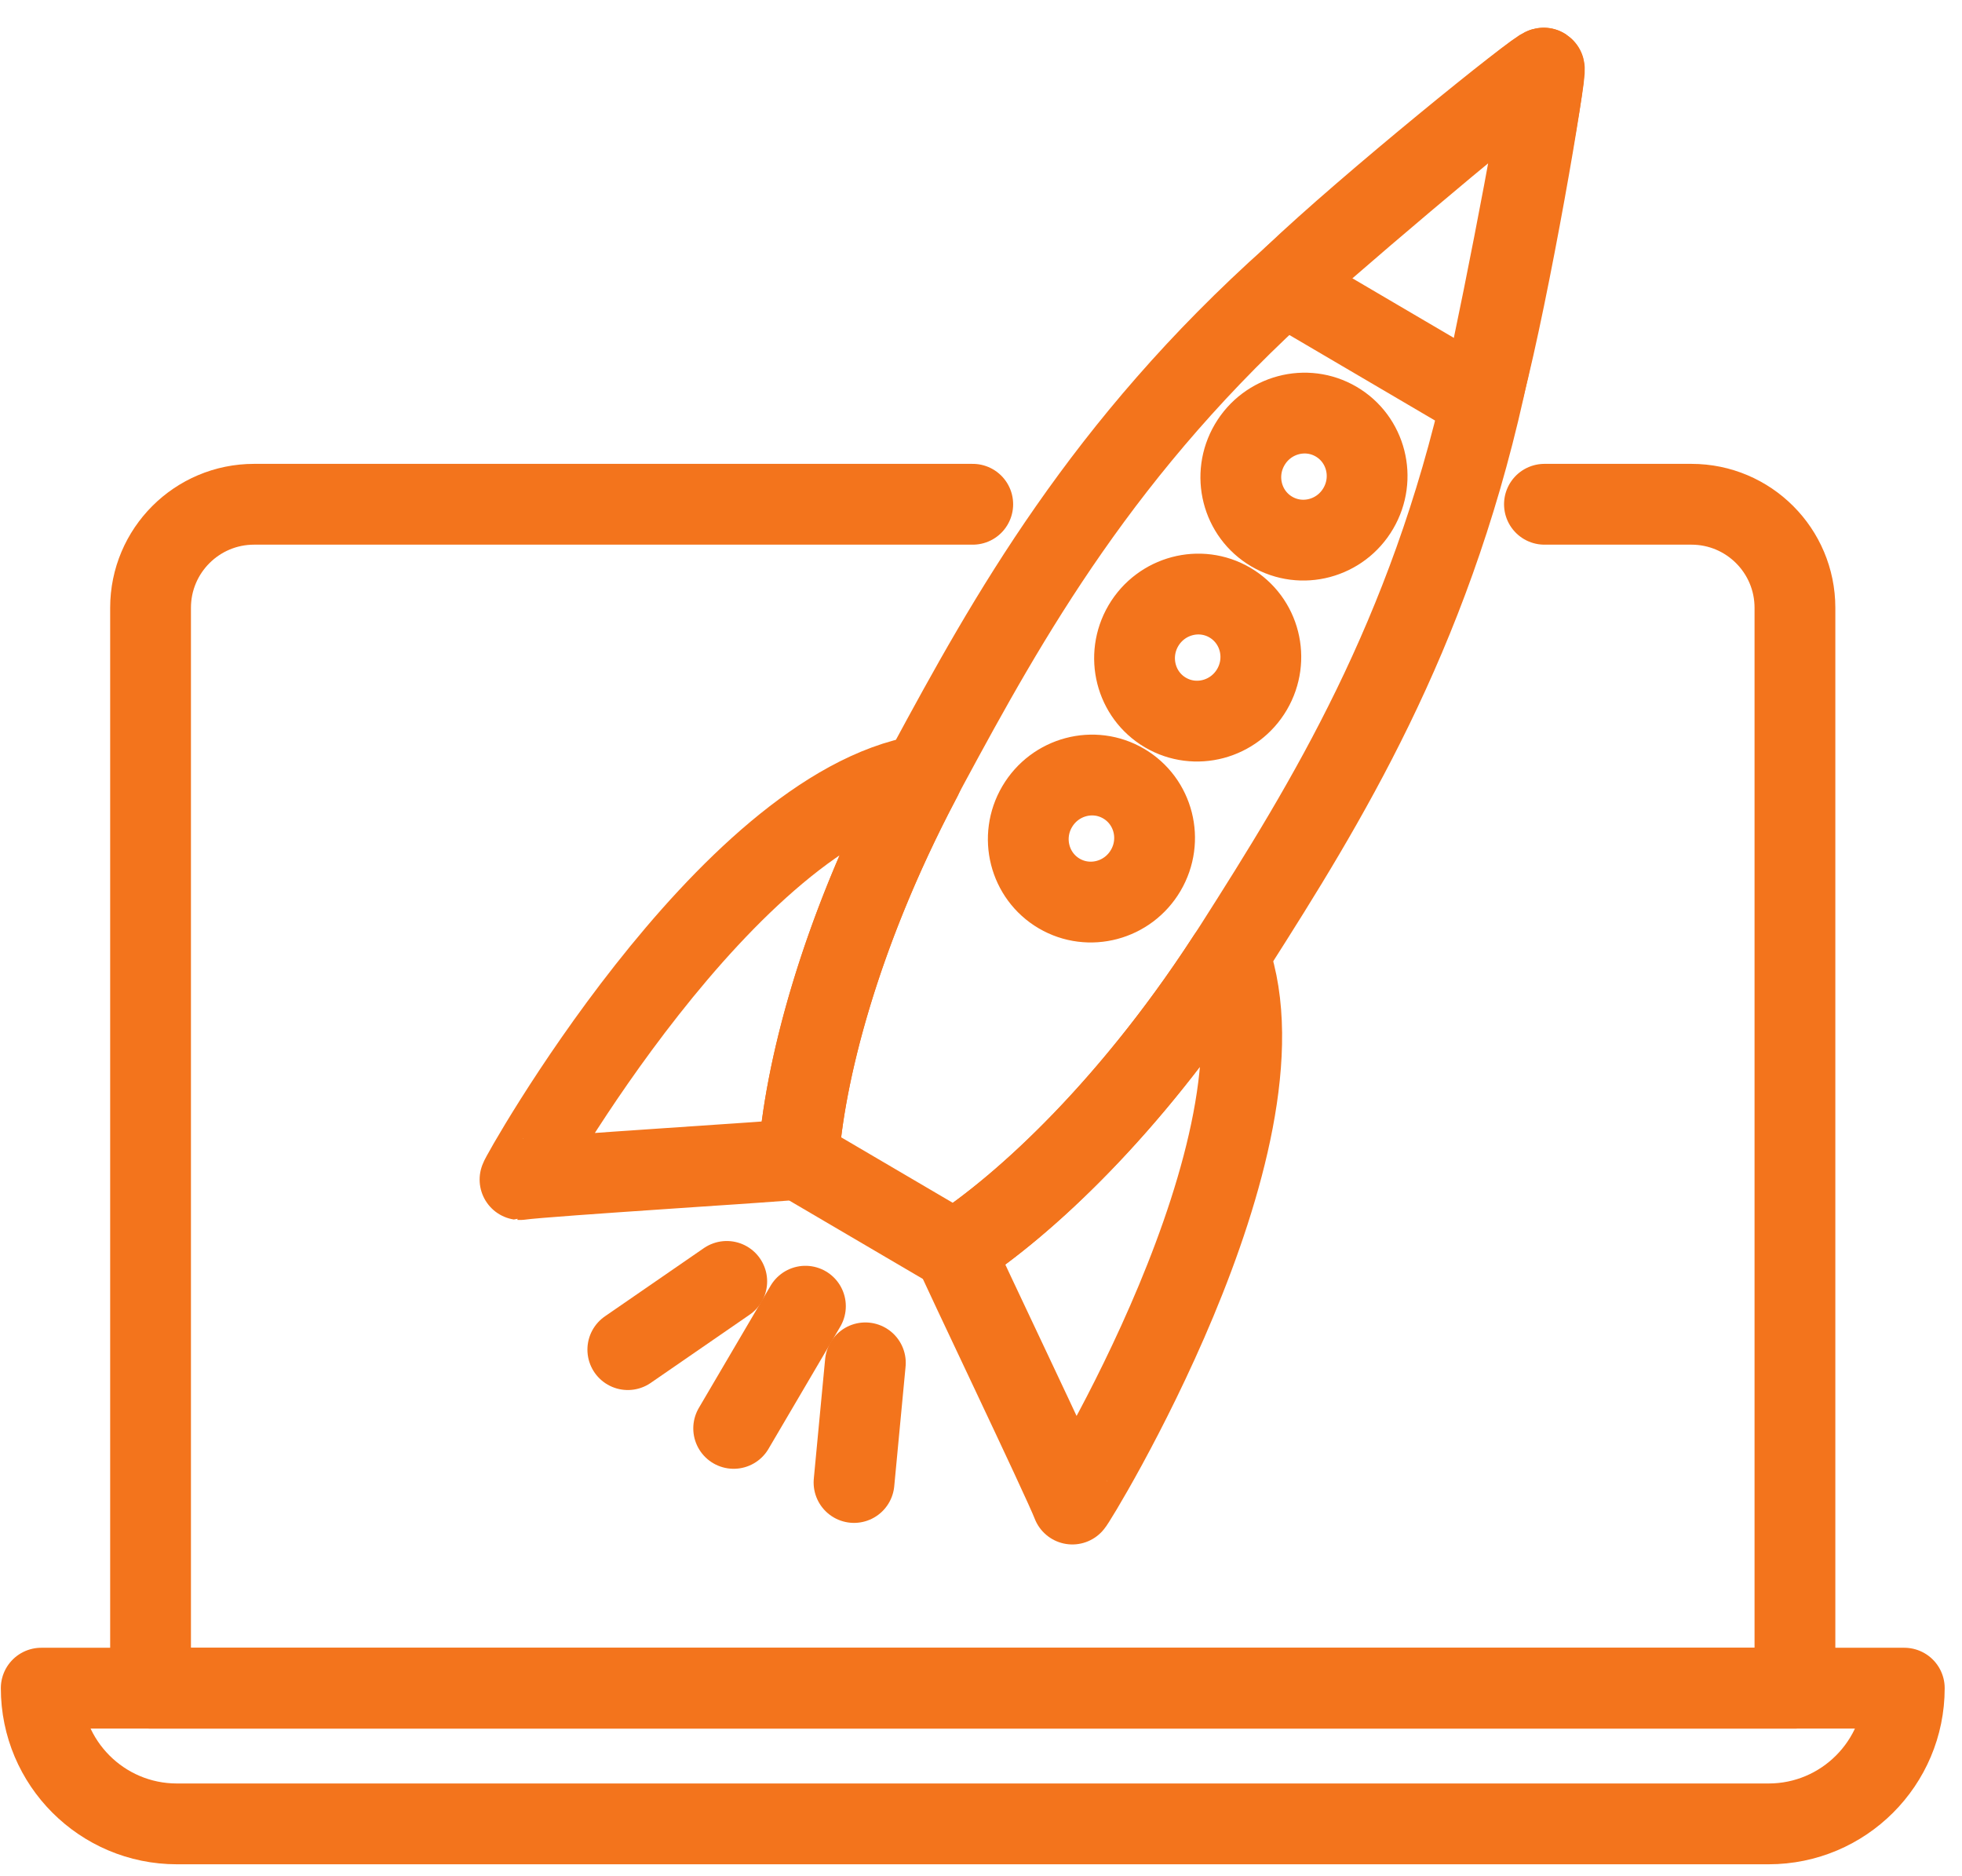 <svg width="68" height="65" viewBox="0 0 68 65" fill="none" xmlns="http://www.w3.org/2000/svg">
<path d="M53.528 17.474H58.623C60.604 17.474 62.21 19.081 62.21 21.061V58.498H5.218V21.061C5.218 19.081 6.825 17.474 8.805 17.474H33.714" stroke="#F3741C" stroke-width="2.8" stroke-miterlimit="10" stroke-linecap="round" stroke-linejoin="round"/>
<path d="M61.296 63.202H6.132C3.535 63.202 1.429 61.096 1.429 58.499H66C66 61.096 63.894 63.202 61.296 63.202V63.202Z" stroke="#F3741C" stroke-width="2.8" stroke-miterlimit="10" stroke-linecap="round" stroke-linejoin="round"/>
<path d="M51.442 13.461C52.205 10.051 53.645 2.453 53.519 2.369L53.504 2.361C53.369 2.292 47.435 7.25 44.83 9.577C38.219 15.478 34.944 21.372 32.157 26.535C29.065 32.265 27.873 37.264 27.673 40.165L33.084 43.34C35.52 41.752 39.305 38.277 42.801 32.788C45.954 27.838 49.506 22.108 51.442 13.461Z" stroke="#F3741C" stroke-width="2.8" stroke-miterlimit="10" stroke-linecap="round" stroke-linejoin="round"/>
<path d="M47.075 17.62C46.459 18.672 45.115 19.03 44.076 18.419C43.037 17.809 42.695 16.462 43.312 15.411C43.929 14.359 45.272 14.002 46.311 14.612C47.35 15.222 47.693 16.569 47.075 17.62Z" stroke="#F3741C" stroke-width="2.8" stroke-miterlimit="10" stroke-linecap="round" stroke-linejoin="round"/>
<path d="M43.392 23.892C42.774 24.944 41.431 25.301 40.392 24.691C39.353 24.081 39.012 22.734 39.628 21.682C40.246 20.631 41.589 20.273 42.628 20.883C43.667 21.494 44.009 22.84 43.392 23.892Z" stroke="#F3741C" stroke-width="2.8" stroke-miterlimit="10" stroke-linecap="round" stroke-linejoin="round"/>
<path d="M39.709 30.162C39.092 31.214 37.749 31.571 36.71 30.962C35.671 30.352 35.328 29.004 35.946 27.954C36.564 26.902 37.906 26.544 38.945 27.155C39.984 27.765 40.327 29.112 39.709 30.162Z" stroke="#F3741C" stroke-width="2.8" stroke-miterlimit="10" stroke-linecap="round" stroke-linejoin="round"/>
<path d="M51.305 13.87C51.355 13.723 51.398 13.584 51.431 13.454C52.312 10.072 53.631 2.446 53.505 2.361C53.37 2.292 47.352 7.161 44.829 9.577C44.733 9.671 44.631 9.775 44.526 9.89L51.305 13.87Z" stroke="#F3741C" stroke-width="2.8" stroke-miterlimit="10" stroke-linecap="round" stroke-linejoin="round"/>
<path d="M27.675 40.166C27.274 40.232 18.932 40.744 18.023 40.875C17.964 40.871 25.166 28.02 31.98 26.867C31.967 26.89 31.947 26.923 31.938 26.963C29 32.508 27.867 37.345 27.675 40.166V40.166Z" stroke="#F3741C" stroke-width="2.8" stroke-miterlimit="10" stroke-linecap="round" stroke-linejoin="round"/>
<path d="M33.084 43.342C33.223 43.726 36.838 51.261 37.166 52.119C37.198 52.168 44.916 39.619 42.604 33.107C42.59 33.129 42.57 33.163 42.54 33.189C39.129 38.458 35.455 41.803 33.084 43.342V43.342Z" stroke="#F3741C" stroke-width="2.8" stroke-miterlimit="10" stroke-linecap="round" stroke-linejoin="round"/>
<path d="M27.915 45.263L25.428 49.497" stroke="#F3741C" stroke-width="2.8" stroke-miterlimit="10" stroke-linecap="round" stroke-linejoin="round"/>
<path d="M25.188 44.404L21.759 46.768" stroke="#F3741C" stroke-width="2.8" stroke-miterlimit="10" stroke-linecap="round" stroke-linejoin="round"/>
<path d="M29.992 47.226L29.599 51.372" stroke="#F3741C" stroke-width="2.8" stroke-miterlimit="10" stroke-linecap="round" stroke-linejoin="round"/>
</svg>
